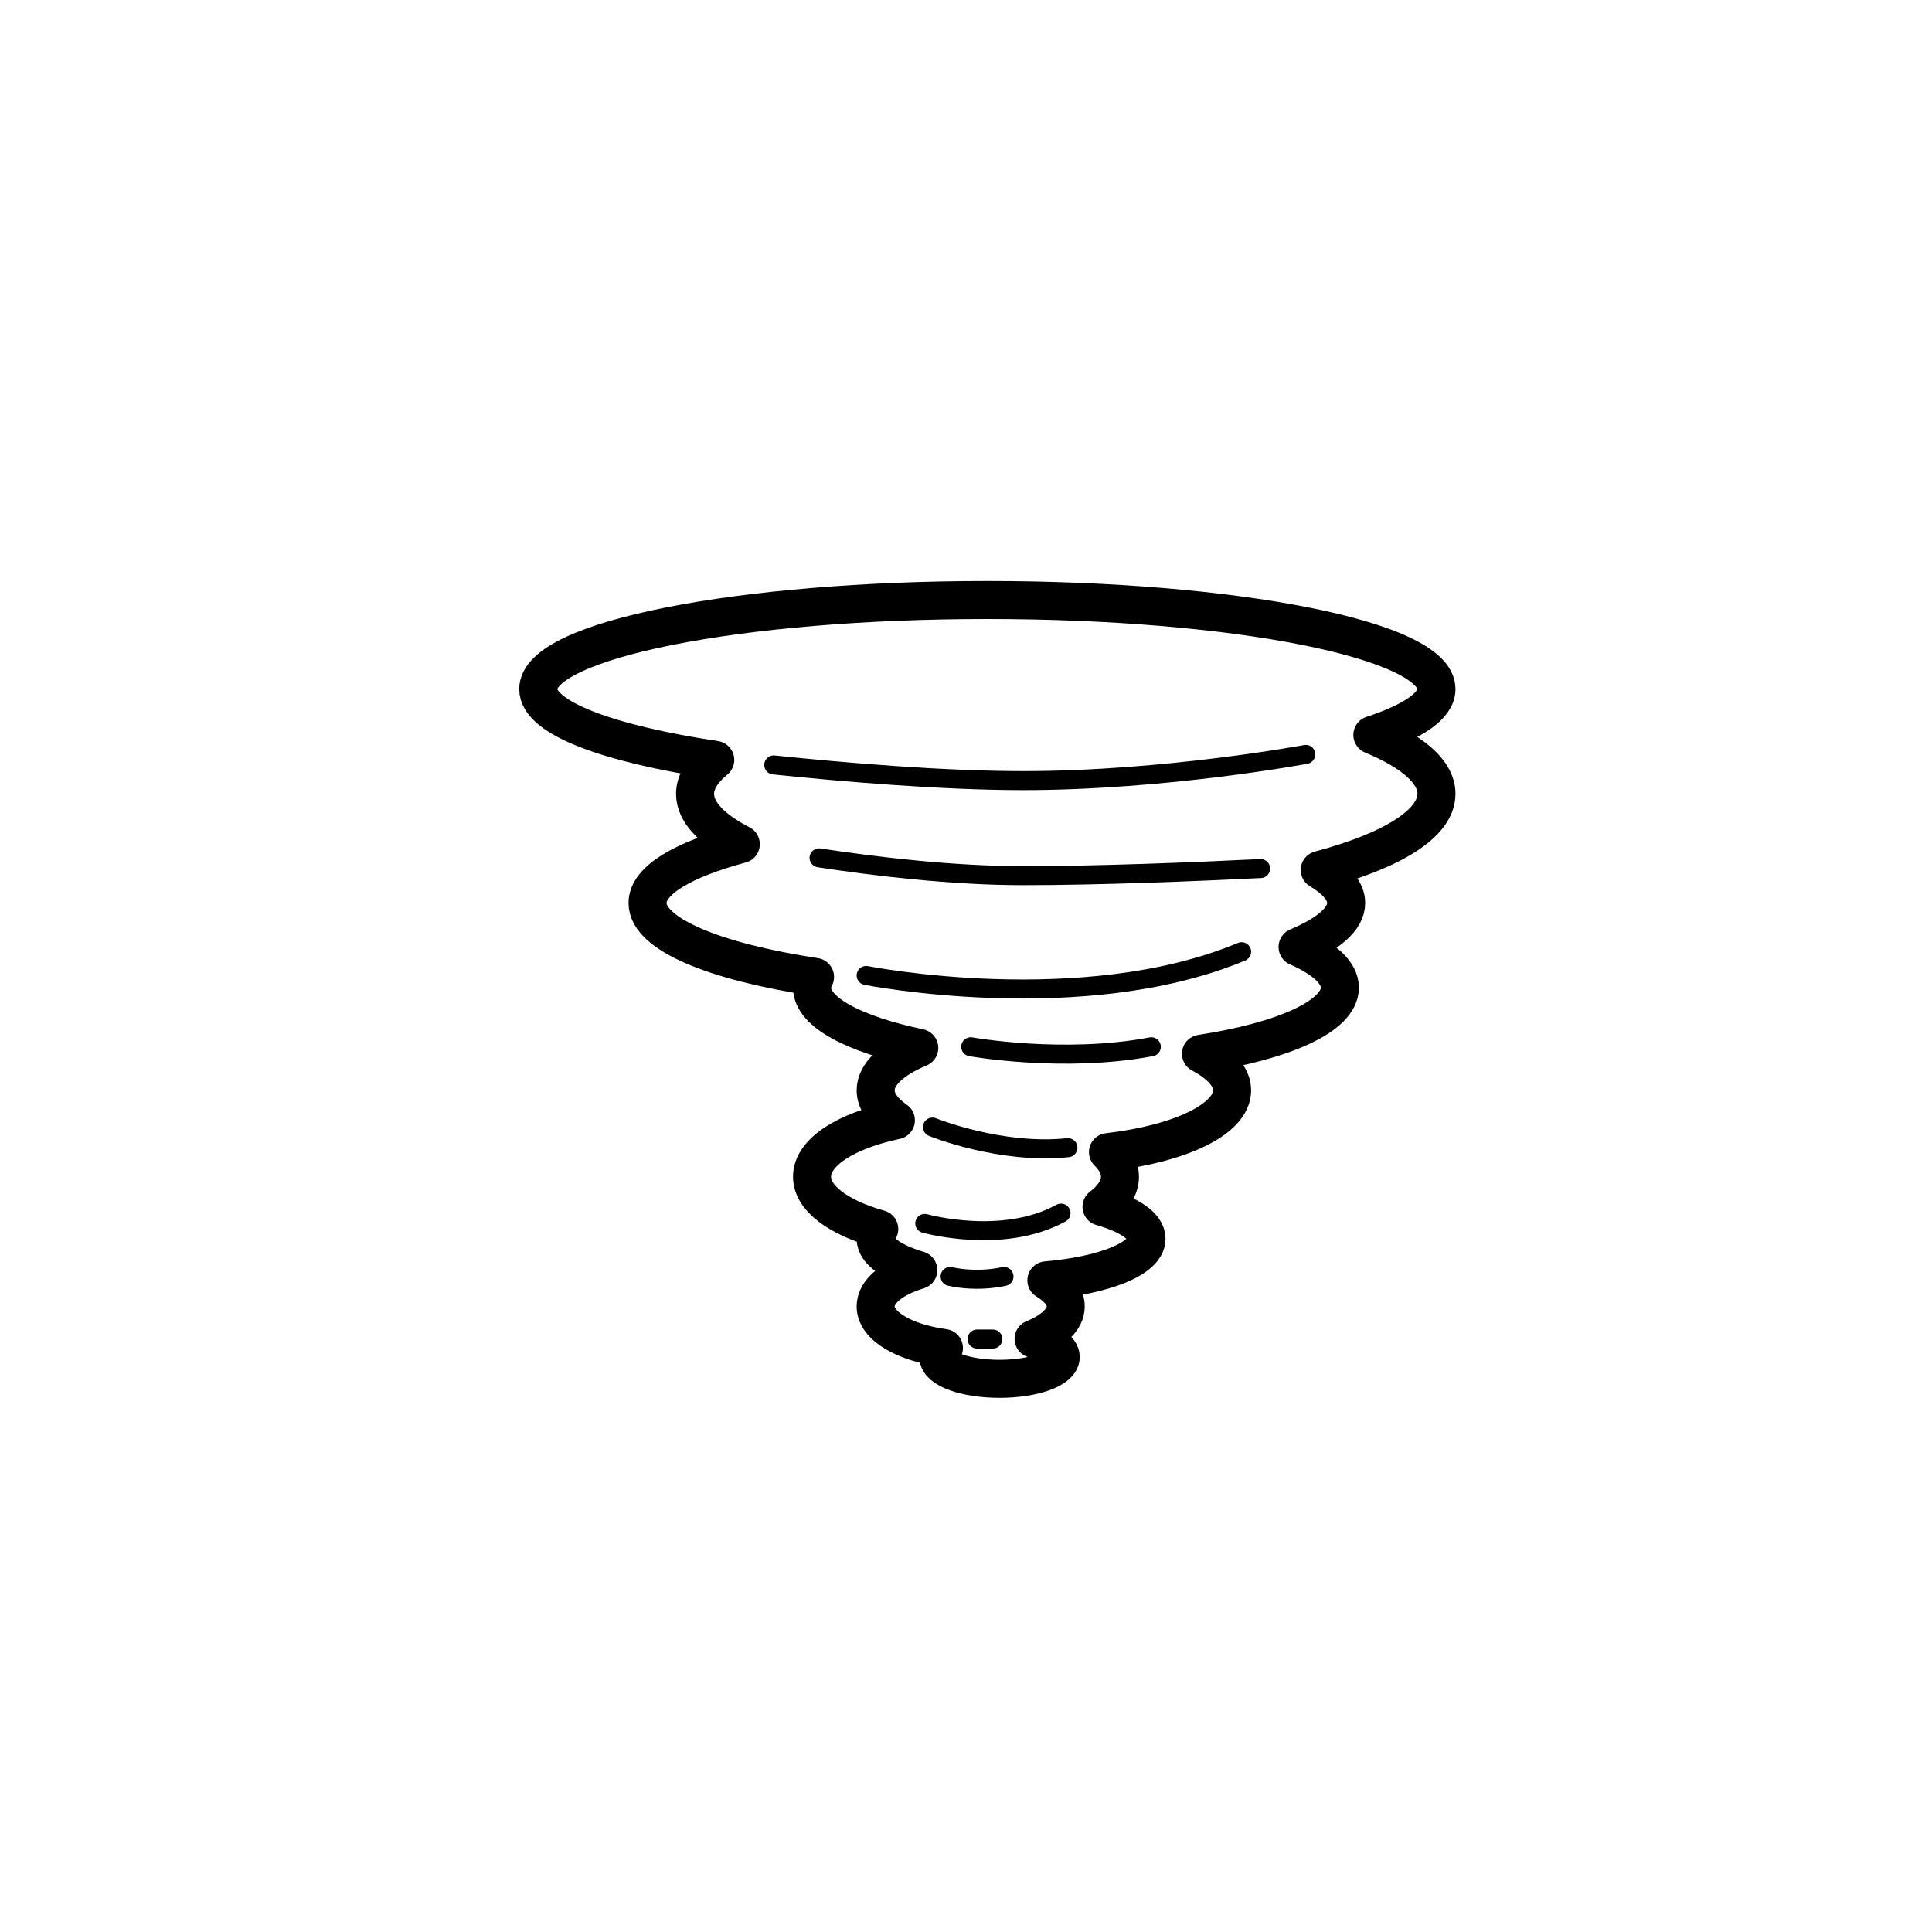 <?xml version="1.0" encoding="UTF-8"?>
<!-- The Best Svg Icon site in the world: iconSvg.co, Visit us! https://iconsvg.co -->
<svg width="800px" height="800px" version="1.1" viewBox="144 144 512 512" xmlns="http://www.w3.org/2000/svg">
 <g fill="none" stroke="#000000" stroke-linecap="round" stroke-linejoin="round" stroke-miterlimit="10">
  <path transform="matrix(5.038 0 0 5.038 148.09 148.09)" d="m71.377 37.848c2.14-0.705 3.373-1.53 3.373-2.413 0-2.587-10.577-4.685-23.625-4.685-13.048-7.75e-4 -23.625 2.096-23.625 4.684 0 1.52 3.655 2.871 9.313 3.727-0.678 0.56-1.063 1.158-1.063 1.782 0 0.961 0.875 1.864 2.405 2.65-3.035 0.814-4.905 1.899-4.905 3.095 0 1.648 3.534 3.088 8.811 3.889-0.093 0.184-0.157 0.371-0.157 0.562 0 1.302 2.224 2.452 5.64 3.172-1.426 0.598-2.294 1.377-2.294 2.231 0 0.569 0.388 1.104 1.064 1.575-2.617 0.553-4.411 1.672-4.411 2.966 0 1.145 1.402 2.154 3.536 2.754-0.12 0.165-0.19 0.336-0.19 0.513 0 0.651 0.866 1.235 2.245 1.649-1.351 0.41-2.245 1.112-2.245 1.91 0 1.04 1.521 1.908 3.592 2.188-0.183 0.144-0.291 0.303-0.291 0.472 0 0.634 1.44 1.149 3.217 1.149 1.777 0 3.217-0.514 3.217-1.149 0-0.398-0.567-0.748-1.427-0.954 1.03-0.42 1.691-1.025 1.691-1.706 0-0.517-0.387-0.989-1.018-1.372 3.033-0.26 5.268-1.139 5.268-2.187 0-0.669-0.917-1.269-2.367-1.684 0.618-0.471 0.97-1.01 0.97-1.583 0-0.458-0.225-0.894-0.631-1.291 3.787-0.438 6.53-1.726 6.53-3.249 0-0.715-0.606-1.377-1.639-1.926 4.35-0.667 7.308-1.973 7.308-3.477 0-0.789-0.823-1.523-2.226-2.139 1.615-0.679 2.557-1.467 2.557-2.312 0-0.616-0.499-1.203-1.391-1.739 3.773-1.005 6.141-2.425 6.141-4.006 0-1.147-1.246-2.214-3.373-3.095z" stroke-width="2"/>
  <path transform="matrix(5.038 0 0 5.038 148.09 148.09)" d="m67.875 38.871s-7.375 1.379-14.875 1.379c-4.241 0-9.415-0.441-13.111-0.824"/>
  <path transform="matrix(5.038 0 0 5.038 148.09 148.09)" d="m65.5 44.876c-3.468 0.17-8.483 0.374-12.5 0.374-3.732 0-7.796-0.49-10.727-0.937"/>
  <path transform="matrix(5.038 0 0 5.038 148.09 148.09)" d="m44.75 50.5s11.375 2.25 19.75-1.25"/>
  <path transform="matrix(5.038 0 0 5.038 148.09 148.09)" d="m50.25 54.25s4.875 0.875 9.5 0"/>
  <path transform="matrix(5.038 0 0 5.038 148.09 148.09)" d="m48.239 58.475s3.583 1.458 7.125 1.083"/>
  <path transform="matrix(5.038 0 0 5.038 148.09 148.09)" d="m47.833 63.542s4.082 1.153 7.167-0.542"/>
  <path transform="matrix(5.038 0 0 5.038 148.09 148.09)" d="m49.167 66.333s1.292 0.333 2.833 0"/>
  <path transform="matrix(5.038 0 0 5.038 148.09 148.09)" d="m50.583 69.625h0.833"/>
 </g>
</svg>